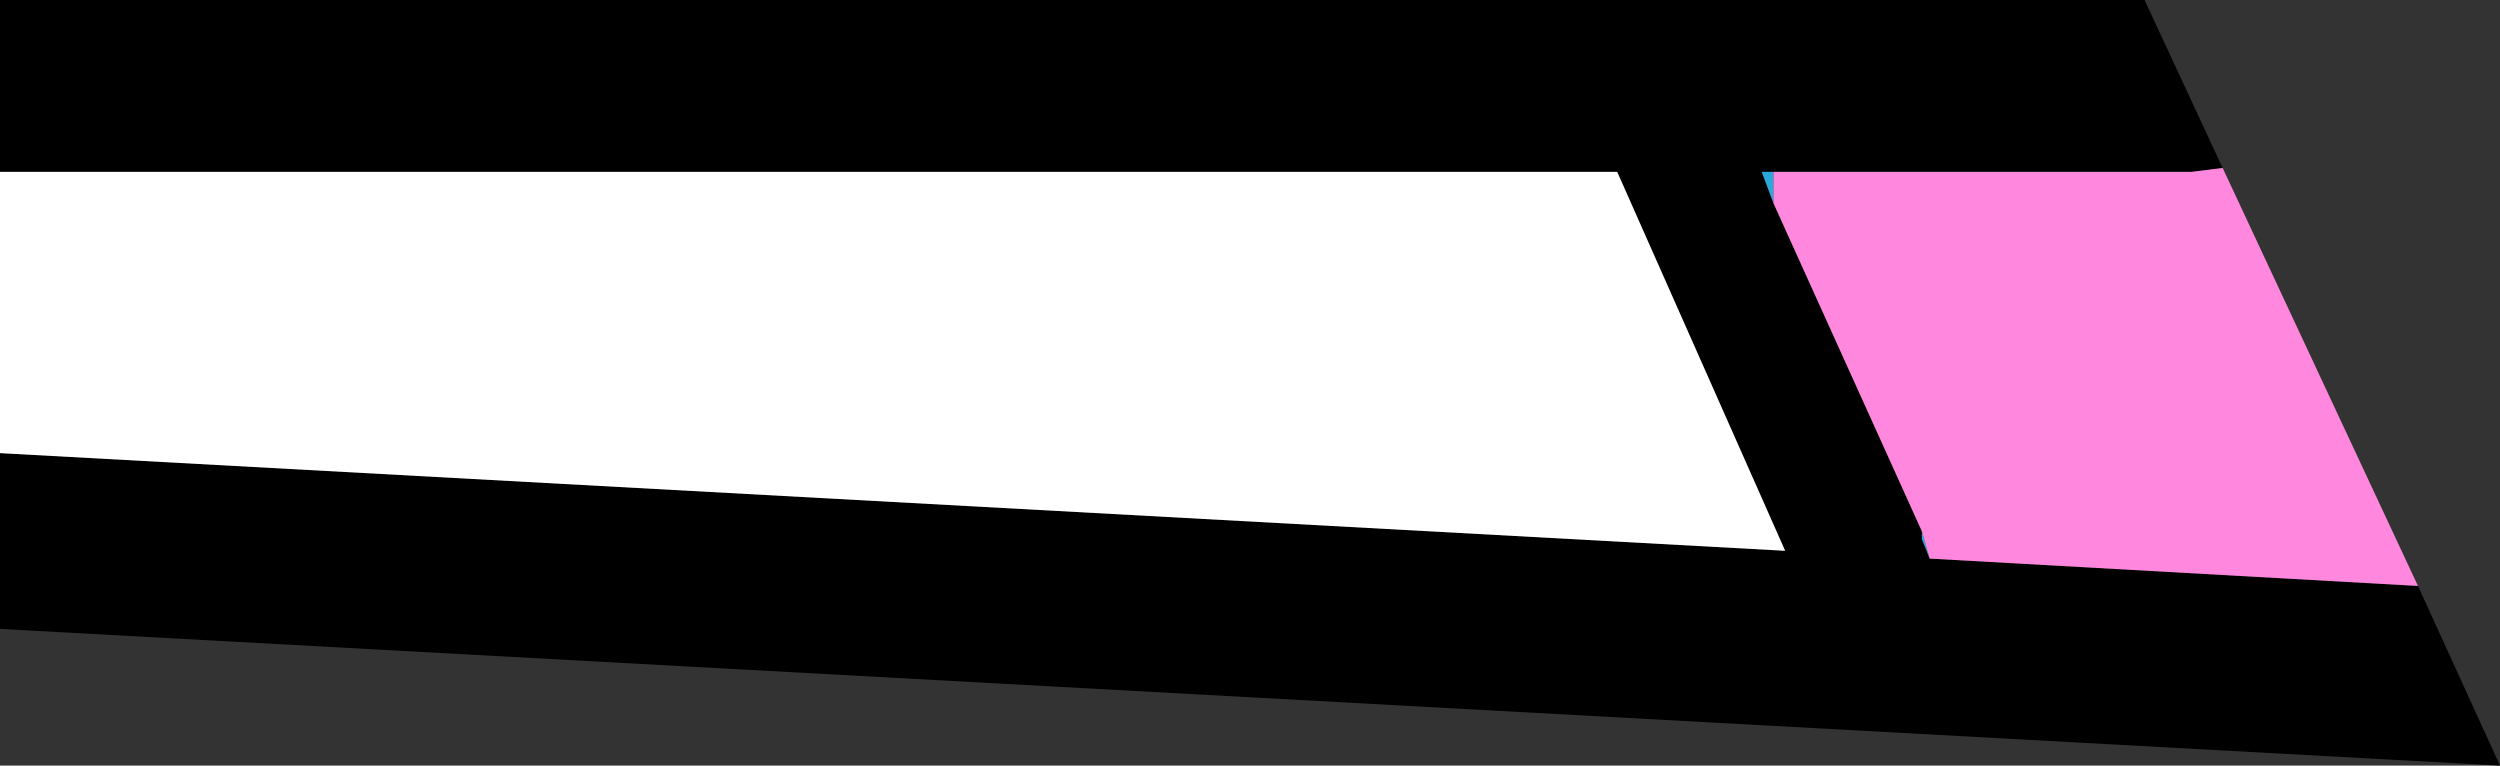 <?xml version="1.0" encoding="UTF-8" standalone="no"?>
<svg xmlns:xlink="http://www.w3.org/1999/xlink" height="9.8px" width="32.0px" xmlns="http://www.w3.org/2000/svg">
  <rect width="100%" height="100%" fill="#333333" stroke="none"/>
  <g transform="matrix(1.0, 0.0, 0.0, 1.0, 0.0, 0.0)">
    <path d="M0.0 2.2 L0.0 0.0 27.45 0.0 28.45 2.15 28.05 2.2 22.7 2.2 22.55 2.2 22.7 2.6 24.6 6.8 24.6 6.9 24.7 7.15 30.95 7.5 32.0 9.8 0.0 8.05 0.0 5.8 22.85 7.05 20.7 2.2 0.0 2.2" fill="#000000" fill-rule="evenodd" stroke="none"/>
    <path d="M22.7 2.2 L22.7 2.6 22.55 2.2 22.7 2.2 M24.6 6.8 L24.7 7.15 24.6 6.9 24.6 6.8" fill="#2ba9db" fill-rule="evenodd" stroke="none"/>
    <path d="M0.0 5.8 L0.0 2.2 20.7 2.2 22.85 7.05 0.0 5.8" fill="#ffffff" fill-rule="evenodd" stroke="none"/>
    <path d="M28.45 2.15 L30.95 7.5 24.7 7.15 24.6 6.8 22.7 2.6 22.7 2.2 28.05 2.2 28.45 2.15" fill="#ff87de" fill-rule="evenodd" stroke="none"/>
  </g>
</svg>
